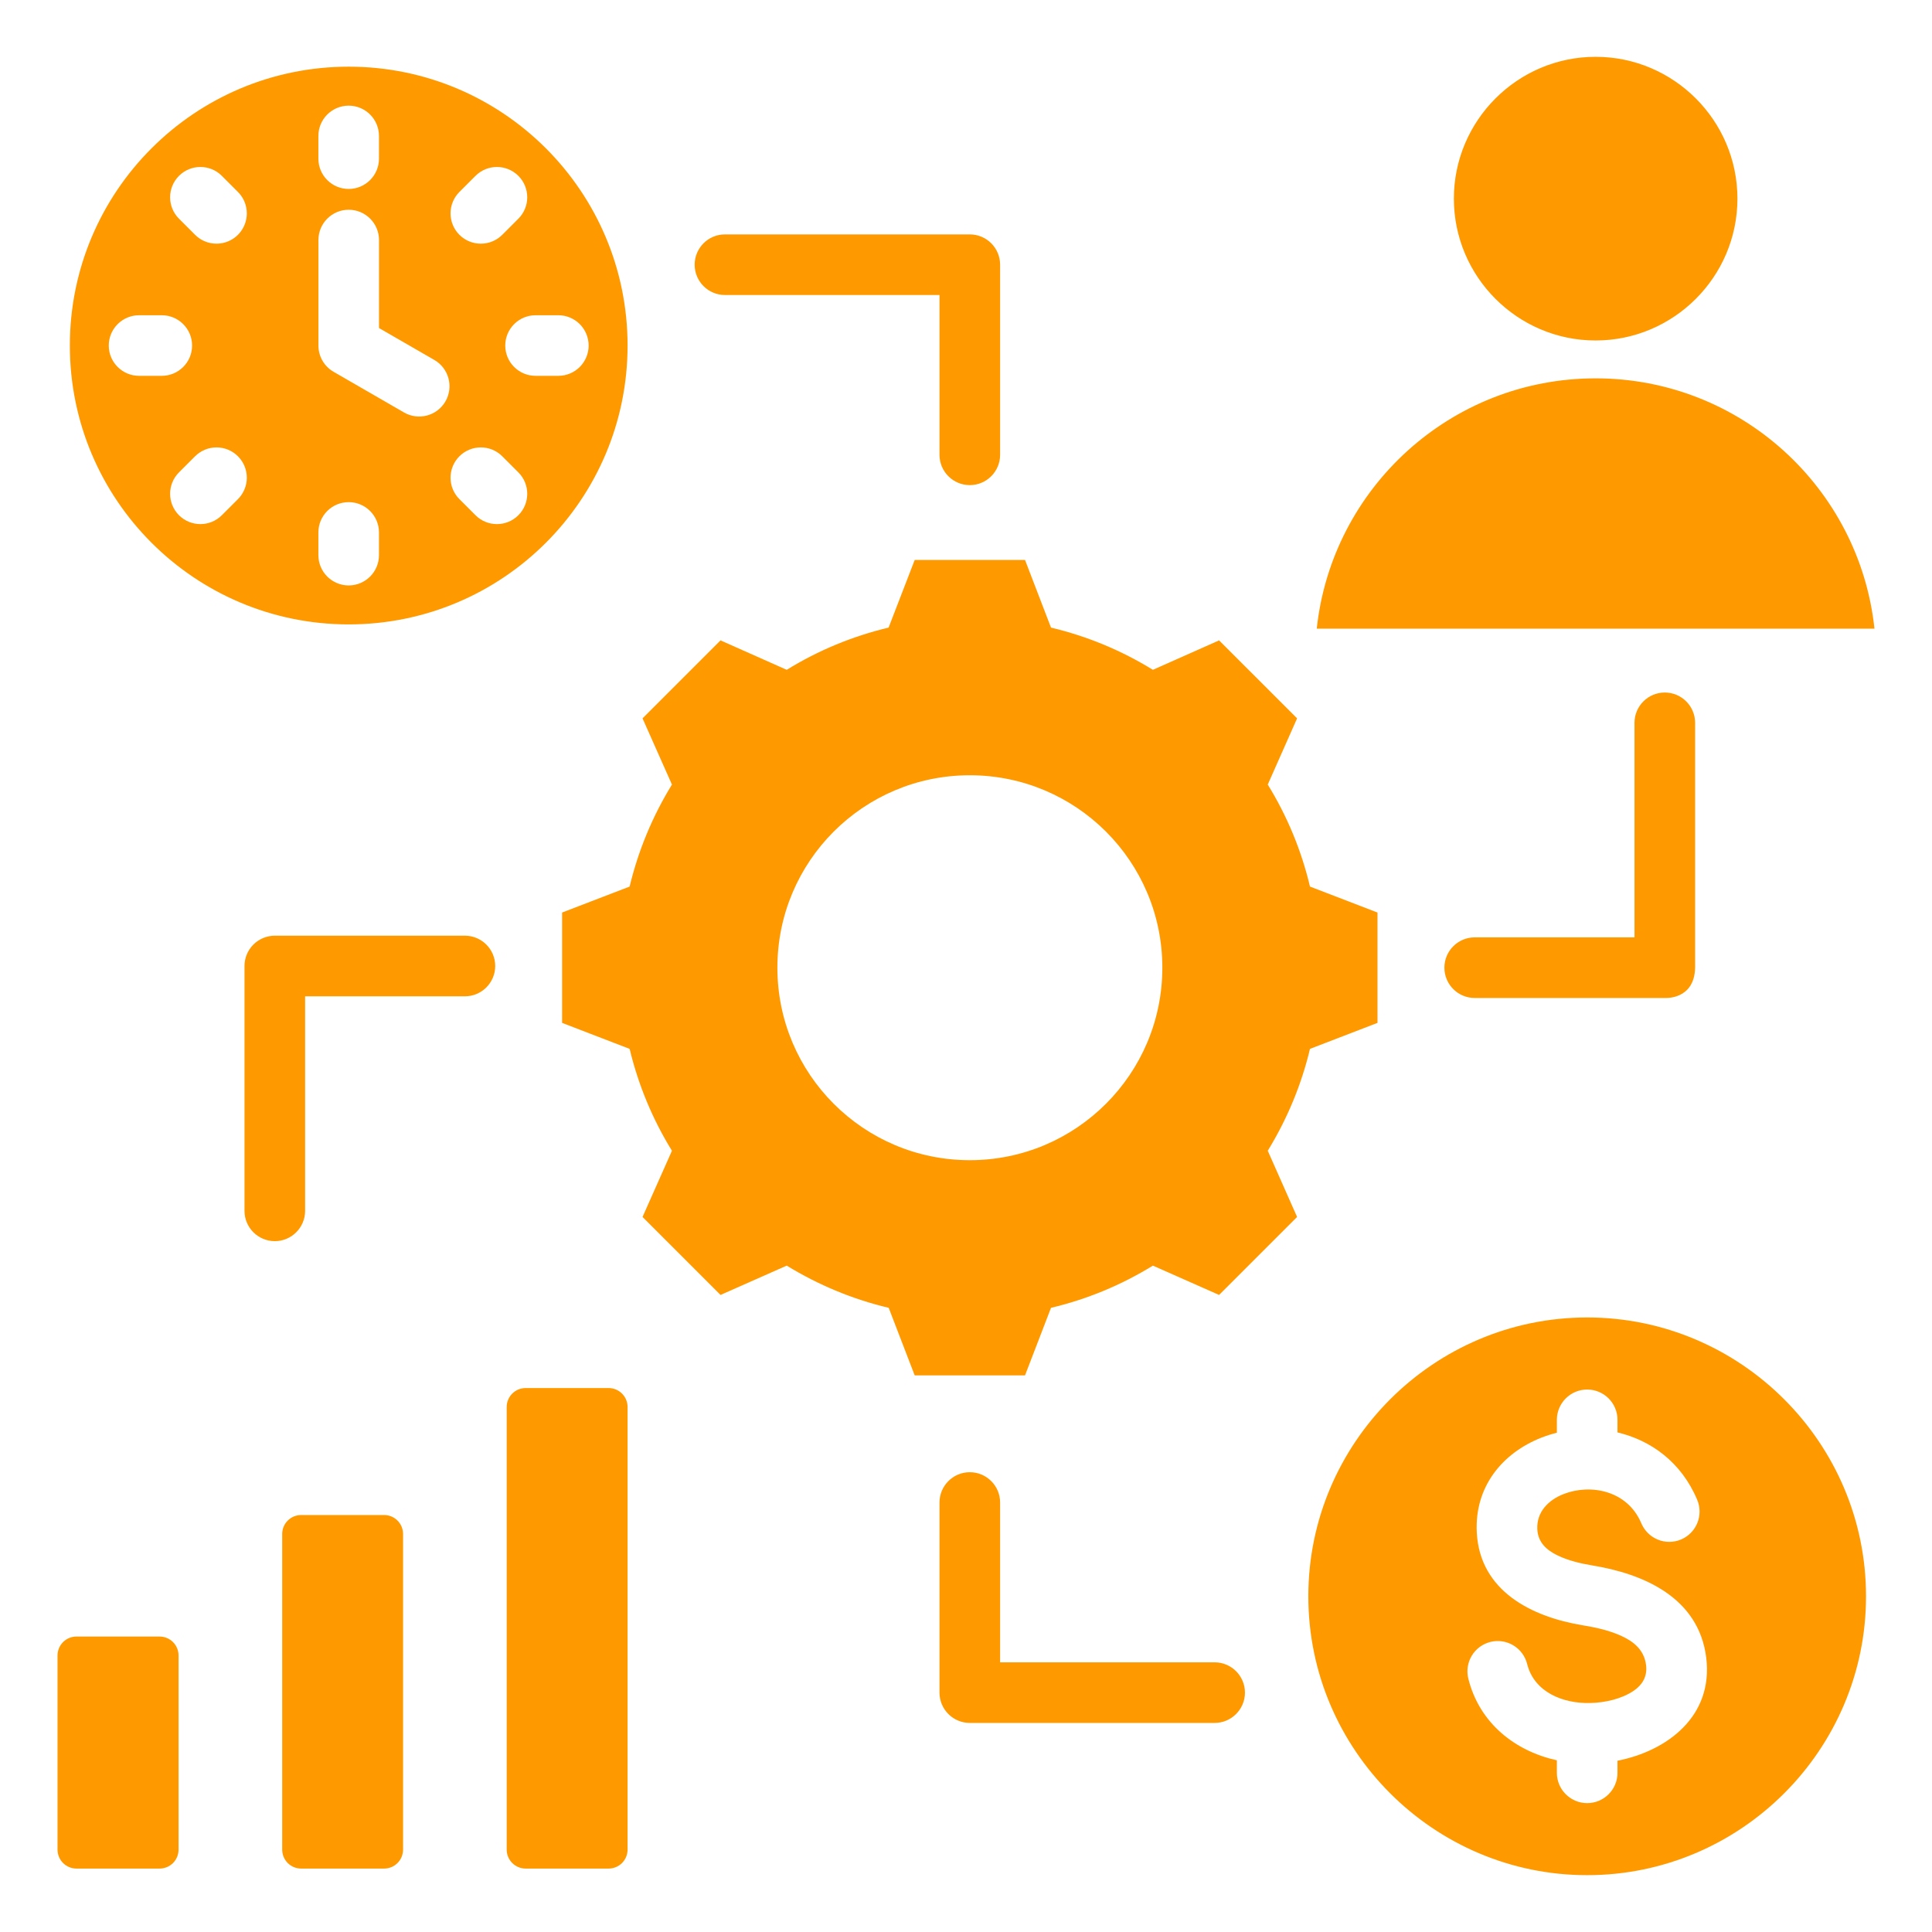 <svg xmlns="http://www.w3.org/2000/svg" width="96" height="96" viewBox="0 0 96 96" fill="none"><path fill-rule="evenodd" clip-rule="evenodd" d="M52.224 31.185C54.013 31.61 55.722 32.318 57.286 33.283L60.576 31.82L64.452 35.695L62.994 38.985C63.96 40.551 64.668 42.262 65.092 44.053L68.448 45.344V50.826L65.092 52.118C64.667 53.906 63.955 55.612 62.994 57.18L64.452 60.47L60.576 64.345L57.286 62.888C55.722 63.853 54.013 64.561 52.224 64.985L50.933 68.342H45.451L44.159 64.985C42.365 64.56 40.66 63.848 39.092 62.888L35.802 64.345L31.927 60.47L33.389 57.18C32.423 55.618 31.717 53.906 31.286 52.118L27.93 50.826V45.344L31.286 44.053C31.715 42.263 32.424 40.553 33.389 38.985L31.927 35.695L35.802 31.82L39.092 33.283C40.657 32.318 42.365 31.61 44.154 31.185L45.451 27.824H50.933L52.224 31.185ZM48.189 38.522C42.906 38.522 38.628 42.8 38.628 48.083C38.628 53.365 42.906 57.649 48.189 57.649C53.472 57.649 57.756 53.365 57.756 48.083C57.756 42.8 53.472 38.522 48.189 38.522ZM65.429 31.236C66.18 24.245 72.097 18.8 79.285 18.8C86.477 18.8 92.394 24.245 93.141 31.236H65.429ZM79.285 16.918C75.405 16.918 72.242 13.751 72.242 9.871C72.242 5.99 75.405 2.823 79.285 2.823C83.169 2.823 86.332 5.99 86.332 9.871C86.332 13.751 83.169 16.918 79.285 16.918ZM17.327 3.313C24.982 3.313 31.184 9.515 31.184 17.17C31.184 24.824 24.982 31.026 17.327 31.026C9.673 31.026 3.471 24.824 3.471 17.17C3.471 9.515 9.673 3.313 17.327 3.313ZM6.911 18.675H8.039C8.87 18.675 9.545 18.001 9.545 17.17C9.545 16.339 8.87 15.664 8.039 15.664H6.911C6.08 15.664 5.405 16.339 5.405 17.17C5.405 18.001 6.08 18.675 6.911 18.675ZM11.023 25.602L11.823 24.802C12.105 24.519 12.264 24.136 12.264 23.737C12.264 23.337 12.105 22.954 11.823 22.672C11.541 22.39 11.158 22.231 10.758 22.231C10.359 22.231 9.976 22.39 9.694 22.672L8.894 23.472C8.306 24.059 8.306 25.014 8.894 25.602C9.481 26.189 10.436 26.189 11.023 25.602ZM23.628 8.738L22.828 9.538C22.24 10.126 22.24 11.08 22.828 11.668C23.415 12.255 24.37 12.255 24.957 11.668L25.757 10.868C26.345 10.28 26.345 9.326 25.757 8.738C25.169 8.15 24.215 8.15 23.628 8.738ZM18.831 27.584V26.456C18.831 25.625 18.157 24.951 17.326 24.951C16.494 24.951 15.82 25.625 15.82 26.456V27.584C15.82 28.415 16.494 29.09 17.326 29.09C18.157 29.09 18.831 28.415 18.831 27.584ZM15.82 6.756V7.883C15.82 8.714 16.494 9.389 17.326 9.389C18.157 9.389 18.831 8.714 18.831 7.883V6.756C18.831 5.924 18.157 5.25 17.326 5.25C16.494 5.25 15.82 5.924 15.82 6.756ZM8.894 10.868L9.694 11.668C9.976 11.95 10.359 12.108 10.758 12.108C11.158 12.108 11.541 11.95 11.823 11.668C12.105 11.385 12.264 11.002 12.264 10.603C12.264 10.203 12.105 9.82 11.823 9.538L11.023 8.738C10.436 8.15 9.481 8.15 8.894 8.738C8.306 9.326 8.306 10.28 8.894 10.868ZM25.757 23.472L24.957 22.672C24.37 22.084 23.415 22.084 22.828 22.672C22.24 23.26 22.24 24.214 22.828 24.802L23.628 25.602C24.215 26.189 25.169 26.189 25.757 25.602C26.345 25.014 26.345 24.059 25.757 23.472ZM27.743 15.664H26.612C25.781 15.664 25.106 16.339 25.106 17.17C25.106 18.001 25.781 18.675 26.612 18.675H27.743C28.575 18.675 29.249 18.001 29.249 17.17C29.249 16.339 28.575 15.664 27.743 15.664ZM15.822 11.928V17.17C15.822 17.434 15.891 17.694 16.023 17.923C16.155 18.152 16.346 18.342 16.575 18.474L20.077 20.496C20.797 20.911 21.719 20.664 22.134 19.944C22.549 19.224 22.302 18.302 21.583 17.887L18.833 16.3V11.928C18.833 11.097 18.159 10.422 17.327 10.422C16.496 10.422 15.822 11.097 15.822 11.928ZM31.184 69.912V91.907C31.184 92.157 31.084 92.396 30.908 92.573C30.731 92.749 30.492 92.848 30.242 92.848H26.119C25.869 92.848 25.63 92.749 25.453 92.573C25.277 92.396 25.177 92.157 25.177 91.907V69.912C25.177 69.663 25.277 69.423 25.453 69.247C25.63 69.07 25.869 68.971 26.119 68.971H30.242C30.492 68.971 30.731 69.07 30.908 69.247C31.084 69.423 31.184 69.663 31.184 69.912ZM20.028 76.222V91.907C20.028 92.157 19.929 92.396 19.752 92.573C19.576 92.749 19.337 92.848 19.087 92.848H14.963C14.713 92.848 14.474 92.749 14.297 92.573C14.121 92.396 14.022 92.157 14.022 91.907V76.222C14.022 75.973 14.121 75.734 14.297 75.557C14.474 75.38 14.713 75.281 14.963 75.281H19.087C19.337 75.281 19.576 75.38 19.752 75.557C19.929 75.734 20.028 75.973 20.028 76.222ZM2.859 82.26C2.858 82.136 2.883 82.014 2.93 81.9C2.977 81.785 3.047 81.681 3.134 81.594C3.221 81.507 3.325 81.437 3.439 81.39C3.554 81.343 3.676 81.319 3.8 81.319H7.931C8.181 81.319 8.42 81.418 8.597 81.594C8.773 81.771 8.872 82.01 8.872 82.26V91.907C8.872 92.157 8.773 92.396 8.597 92.573C8.42 92.749 8.181 92.848 7.931 92.848H3.8C3.55 92.848 3.311 92.749 3.134 92.573C2.958 92.396 2.859 92.157 2.859 91.907V82.26ZM78.866 93.176C71.236 93.176 65.01 86.95 65.01 79.32C65.01 71.69 71.236 65.464 78.866 65.464C86.496 65.464 92.722 71.69 92.722 79.32C92.722 86.95 86.496 93.176 78.866 93.176ZM77.36 71.192C77.097 71.257 76.838 71.339 76.586 71.438C74.657 72.198 73.27 73.867 73.38 76.132V76.133C73.524 79.083 76.153 80.349 78.635 80.758L78.636 80.758C79.273 80.862 79.954 81.011 80.554 81.283C81.164 81.559 81.699 81.975 81.793 82.745C81.863 83.321 81.589 83.729 81.192 84.003C80.583 84.423 79.754 84.604 79.011 84.622C77.65 84.654 76.23 84.076 75.883 82.683C75.786 82.296 75.54 81.963 75.198 81.757C74.855 81.551 74.445 81.49 74.058 81.586C73.671 81.683 73.337 81.929 73.132 82.271C72.926 82.614 72.864 83.023 72.96 83.411C73.513 85.628 75.287 87.013 77.36 87.468V88.09C77.36 88.921 78.035 89.596 78.866 89.596C79.697 89.596 80.372 88.921 80.372 88.09V87.49C82.834 87.004 85.135 85.291 84.783 82.383L84.783 82.381C84.416 79.372 81.653 78.2 79.122 77.786C78.538 77.689 77.917 77.544 77.38 77.281C76.864 77.029 76.421 76.655 76.388 75.986C76.346 75.119 76.95 74.531 77.689 74.241C79.015 73.719 80.864 74.045 81.557 75.693C81.712 76.061 82.007 76.352 82.376 76.503C82.746 76.654 83.16 76.652 83.529 76.497C83.897 76.342 84.188 76.048 84.339 75.678C84.49 75.308 84.488 74.894 84.333 74.525C83.543 72.645 82.025 71.567 80.372 71.176V70.551C80.372 69.719 79.697 69.045 78.866 69.045C78.035 69.045 77.36 69.719 77.36 70.551V71.192ZM81.217 46.577V35.917C81.217 35.085 81.892 34.411 82.723 34.411C83.554 34.411 84.229 35.085 84.229 35.917V48.08C84.195 49.699 82.723 49.589 82.723 49.589H73.277C72.446 49.589 71.771 48.914 71.771 48.083C71.771 47.252 72.446 46.577 73.277 46.577H81.217ZM49.695 82.6H60.355C61.186 82.6 61.861 83.274 61.861 84.105C61.861 84.936 61.186 85.611 60.355 85.611H48.189C47.79 85.611 47.407 85.453 47.124 85.17C46.842 84.888 46.683 84.505 46.683 84.105V74.659C46.683 73.828 47.358 73.153 48.189 73.153C49.02 73.153 49.695 73.828 49.695 74.659V82.6ZM46.683 14.659H36.023C35.192 14.659 34.517 13.984 34.517 13.153C34.517 12.322 35.192 11.647 36.023 11.647H48.189C48.589 11.647 48.972 11.806 49.254 12.088C49.536 12.37 49.695 12.754 49.695 13.153V22.599C49.695 23.43 49.02 24.105 48.189 24.105C47.358 24.105 46.683 23.43 46.683 22.599V14.659ZM15.161 49.506V60.166C15.161 60.997 14.486 61.672 13.655 61.672C12.824 61.672 12.149 60.997 12.149 60.166V48C12.149 47.601 12.308 47.218 12.59 46.935C12.873 46.653 13.256 46.494 13.655 46.494H23.101C23.932 46.494 24.607 47.169 24.607 48C24.607 48.831 23.932 49.506 23.101 49.506H15.161Z" fill="#FF9900"></path></svg>